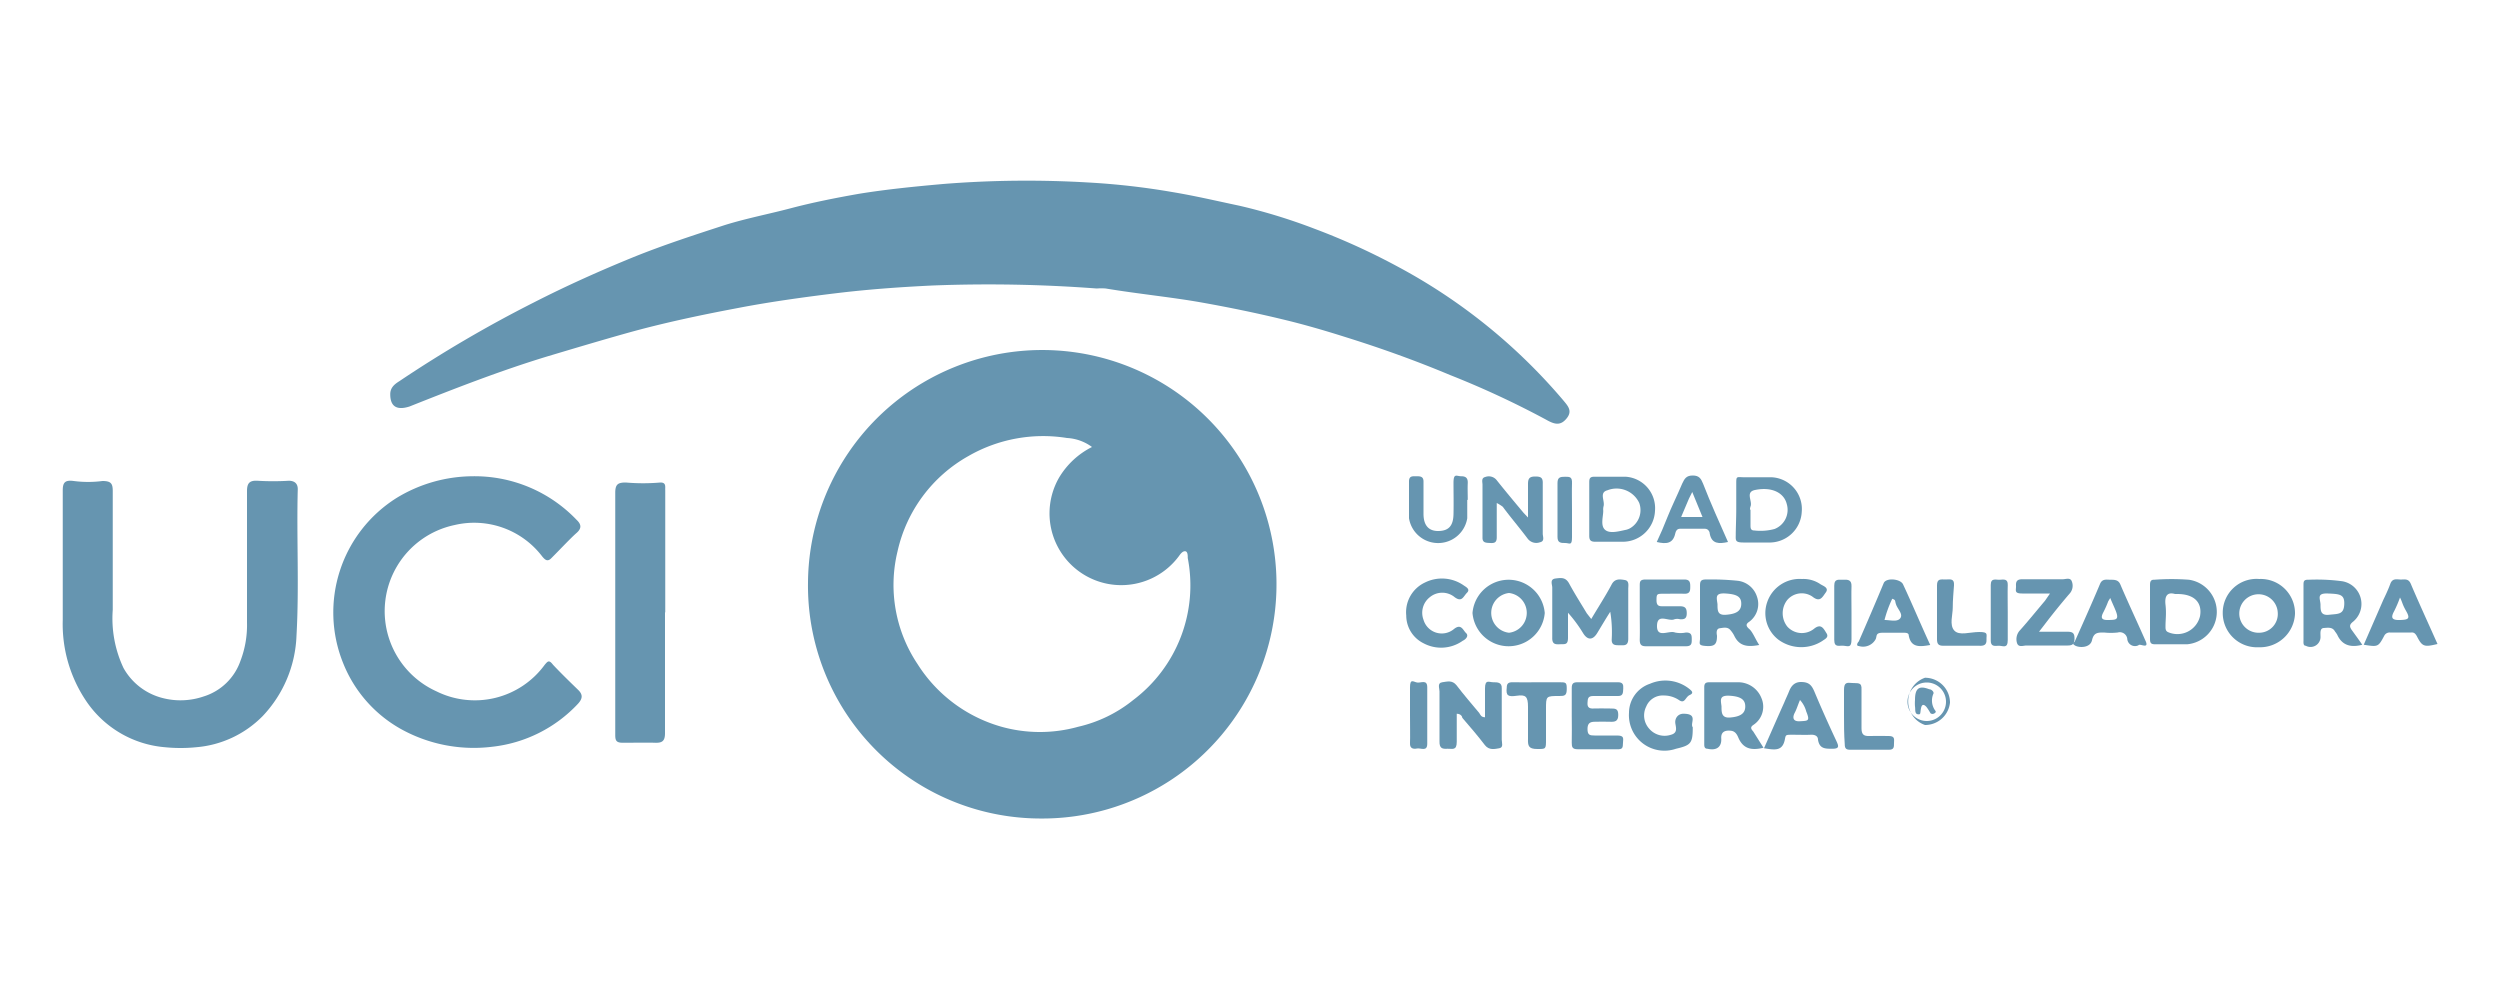 <svg xmlns="http://www.w3.org/2000/svg" id="Capa_1" data-name="Capa 1" viewBox="0 0 100 40"><defs><style>.cls-1{fill:#6695b0;}</style></defs><path class="cls-1" d="M32.32,23.31a9.37,9.37,0,1,1,9.25,9.43A9.31,9.31,0,0,1,32.32,23.31Zm11.36-5.43a1.85,1.85,0,0,0-1-.36,6,6,0,0,0-3.94.72,5.82,5.82,0,0,0-2.84,3.82,5.69,5.69,0,0,0,.8,4.5,5.85,5.85,0,0,0,3.36,2.51,5.71,5.71,0,0,0,3.07,0A5.43,5.43,0,0,0,45.33,28a5.74,5.74,0,0,0,2.18-5.68c0-.1,0-.26-.1-.27s-.18.09-.25.19a2.87,2.87,0,0,1-4.8-3.13A3.21,3.21,0,0,1,43.68,17.88Z"></path><path class="cls-1" d="M15.61,15.77c0-.25.15-.39.36-.52a50.75,50.75,0,0,1,5.38-3.15c1.31-.67,2.65-1.27,4-1.82C26.54,9.8,27.74,9.41,29,9c.87-.27,1.76-.44,2.63-.67s1.82-.42,2.74-.58c1.11-.18,2.23-.29,3.35-.39a41.88,41.88,0,0,1,5.82-.06,29.19,29.19,0,0,1,3.34.38c.91.15,1.8.36,2.7.55a22.71,22.71,0,0,1,3,.92,26.82,26.82,0,0,1,3.32,1.51A22.71,22.71,0,0,1,62.52,16c.19.23.39.43.15.73s-.47.26-.82.06A36.16,36.16,0,0,0,58,15c-1.36-.57-2.75-1.07-4.16-1.51-.82-.26-1.64-.5-2.47-.7-1.11-.27-2.23-.5-3.36-.7s-2.52-.34-3.78-.55a2.17,2.17,0,0,0-.36,0,57.63,57.63,0,0,0-6.57-.12c-1.26.06-2.53.15-3.78.3s-2.71.35-4,.6c-1.49.28-3,.6-4.43,1-1.07.3-2.14.62-3.21.94-1.87.57-3.69,1.28-5.5,2C15.88,16.42,15.61,16.27,15.61,15.77Z"></path><path class="cls-1" d="M2.51,22.48c0-.95,0-1.91,0-2.86,0-.31.08-.43.44-.38a4.44,4.44,0,0,0,1.15,0c.35,0,.41.11.41.41,0,1.58,0,3.16,0,4.74a4.66,4.66,0,0,0,.43,2.33,2.49,2.49,0,0,0,1.56,1.2,2.85,2.85,0,0,0,1.64-.06,2.27,2.27,0,0,0,1.48-1.43,4,4,0,0,0,.26-1.53c0-1.75,0-3.5,0-5.25,0-.3.08-.44.42-.42a10.43,10.43,0,0,0,1.25,0c.26,0,.37.14.36.36-.05,1.94.06,3.88-.05,5.83a4.93,4.93,0,0,1-1.35,3.22,4.21,4.21,0,0,1-2.67,1.25,6.32,6.32,0,0,1-1.23,0A4.22,4.22,0,0,1,3.42,28a5.5,5.5,0,0,1-.91-3.2V22.48Z"></path><path class="cls-1" d="M18.91,19.05a5.64,5.64,0,0,1,4.15,1.74c.18.17.23.33,0,.53s-.66.66-1,1c-.16.17-.26.07-.37-.06A3.42,3.42,0,0,0,18.19,21a3.52,3.52,0,0,0-.74,6.65,3.46,3.46,0,0,0,4.34-1.06c.12-.14.17-.21.33,0,.32.34.66.67,1,1,.2.19.19.35,0,.56a5.52,5.52,0,0,1-3.43,1.72A6,6,0,0,1,16,29.14a5.24,5.24,0,0,1-2.28-2.63,5.41,5.41,0,0,1,2.14-6.59A5.9,5.9,0,0,1,18.91,19.05Z"></path><path class="cls-1" d="M26.6,24.48c0,1.62,0,3.24,0,4.85,0,.33-.13.39-.41.38s-.86,0-1.28,0c-.26,0-.3-.09-.3-.31,0-1.74,0-3.48,0-5.21,0-1.5,0-3,0-4.48,0-.34.11-.41.42-.41a8.09,8.09,0,0,0,1.39,0c.24,0,.18.18.19.31v2c0,1,0,1.94,0,2.9Z"></path><path class="cls-1" d="M63.65,24.76c.29-.49.57-.92.81-1.37.13-.26.34-.22.53-.19s.14.23.14.35c0,.67,0,1.35,0,2,0,.3-.17.26-.35.26s-.33,0-.31-.26a5,5,0,0,0-.06-1.08c-.18.28-.35.57-.52.85s-.38.31-.57,0a5.45,5.45,0,0,0-.6-.81c0,.35,0,.7,0,1s-.13.25-.32.26-.32,0-.31-.27c0-.67,0-1.35,0-2,0-.12-.11-.33.13-.36s.4-.05.54.19c.22.41.47.8.71,1.2Z"></path><path class="cls-1" d="M59.4,28.69c0-.38,0-.77,0-1.15s.16-.25.33-.25.35,0,.34.24c0,.69,0,1.37,0,2.06,0,.12.08.31-.1.34s-.4.09-.57-.12c-.29-.38-.6-.74-.91-1.1,0-.06-.07-.16-.22-.16,0,.37,0,.75,0,1.12s-.18.27-.37.28-.33,0-.32-.3c0-.66,0-1.32,0-2,0-.12-.1-.33.11-.36s.4-.09.57.12c.29.38.6.74.91,1.11C59.22,28.6,59.25,28.69,59.4,28.69Z"></path><path class="cls-1" d="M86,24.5V23.43c0-.12,0-.25.17-.24a9.19,9.19,0,0,1,1.39,0,1.3,1.3,0,0,1-.06,2.58c-.44,0-.88,0-1.32,0-.18,0-.18-.11-.18-.24Zm1-.74c-.31-.09-.42.08-.38.43s0,.58,0,.87c0,.09,0,.17.09.22A.93.93,0,0,0,88,24.65C88.1,24.1,87.77,23.76,87.09,23.76Z"></path><path class="cls-1" d="M70.54,29.91c-.46.11-.8.06-1-.39-.05-.12-.12-.27-.3-.29s-.41,0-.39.31-.16.5-.55.41c-.12,0-.13-.09-.13-.18V27.49c0-.17.07-.2.22-.2.38,0,.76,0,1.13,0a1,1,0,0,1,.94.64A.87.87,0,0,1,70.13,29c-.13.09-.09.16,0,.26Zm-1.68-1.66c0,.25,0,.48.35.45s.59-.13.6-.42-.17-.42-.61-.45S68.83,28,68.86,28.25Z"></path><path class="cls-1" d="M94.49,25.79c-.49.13-.82,0-1-.4a1,1,0,0,0-.09-.13c-.1-.19-.29-.15-.45-.14s-.13.21-.13.33a.4.4,0,0,1-.59.38c-.11,0-.09-.14-.09-.22v-2.2c0-.14,0-.23.2-.22a7.59,7.59,0,0,1,1.35.06.92.92,0,0,1,.43,1.62c-.14.11-.15.19-.05.33S94.34,25.57,94.49,25.79Zm-1.67-1.61c0,.24,0,.45.35.41s.58,0,.6-.41-.18-.42-.65-.44S92.81,23.94,92.82,24.18Z"></path><path class="cls-1" d="M70.37,25.8c-.44.08-.79.07-1-.37a1,1,0,0,0-.14-.21c-.12-.16-.29-.11-.44-.09s-.13.2-.11.3c0,.35-.1.43-.43.41s-.26-.09-.25-.28c0-.7,0-1.4,0-2.09,0-.19,0-.3.26-.29a10.29,10.29,0,0,1,1.24.05.92.92,0,0,1,.78.64.88.88,0,0,1-.31,1c-.14.09-.14.17,0,.29S70.22,25.58,70.37,25.8ZM68.7,24.17c0,.26,0,.45.35.42s.59-.12.6-.42-.17-.4-.62-.43S68.67,23.91,68.7,24.17Z"></path><path class="cls-1" d="M58.9,24.52a1.45,1.45,0,0,1,2.89,0,1.45,1.45,0,0,1-2.89,0Zm1.46.79a.8.8,0,0,0,0-1.59.8.8,0,0,0,0,1.59Z"></path><path class="cls-1" d="M90.37,23.16a1.37,1.37,0,0,1,1.43,1.39,1.4,1.4,0,0,1-1.45,1.34,1.37,1.37,0,0,1-1.44-1.38A1.35,1.35,0,0,1,90.37,23.16Zm.74,1.34a.77.77,0,1,0-.75.81A.75.75,0,0,0,91.11,24.5Z"></path><path class="cls-1" d="M59.87,20.12c0,.51,0,.94,0,1.37,0,.21-.09.24-.26.23s-.32,0-.31-.23c0-.7,0-1.4,0-2.1,0-.11-.06-.27.11-.31a.4.4,0,0,1,.46.13c.35.44.71.87,1.07,1.3l.18.19c0-.5,0-.92,0-1.34,0-.22.06-.3.29-.3s.31.05.3.29c0,.67,0,1.35,0,2,0,.11.09.3-.11.34a.43.43,0,0,1-.49-.14c-.33-.44-.69-.86-1-1.28A1.61,1.61,0,0,0,59.87,20.12Z"></path><path class="cls-1" d="M69.45,20.37c0-.34,0-.68,0-1s0-.29.27-.28c.37,0,.76,0,1.13,0a1.27,1.27,0,0,1,1.22,1.38,1.29,1.29,0,0,1-1.34,1.23c-.33,0-.66,0-1,0s-.3-.1-.3-.32S69.45,20.72,69.45,20.37Zm.57,0V21c0,.12,0,.22.16.22a2.15,2.15,0,0,0,.8-.06.82.82,0,0,0,.49-1c-.11-.45-.6-.7-1.27-.56-.4.08-.09.45-.18.66A.38.38,0,0,0,70,20.4Z"></path><path class="cls-1" d="M63.57,20.38c0-.35,0-.7,0-1.06,0-.15,0-.26.22-.25.42,0,.84,0,1.25,0a1.26,1.26,0,0,1,1.16,1.36,1.29,1.29,0,0,1-1.29,1.24c-.37,0-.74,0-1.1,0-.18,0-.24-.06-.24-.24C63.57,21.12,63.57,20.75,63.57,20.38Zm.56.05c0,.23-.12.59.07.76s.56.06.85,0a.61.61,0,0,0,.17-.07.84.84,0,0,0,.35-1,1,1,0,0,0-1.27-.51c-.35.09-.09.43-.16.65A.52.52,0,0,0,64.13,20.43Z"></path><path class="cls-1" d="M67.71,29.09c0,.64-.07.72-.67.86a1.42,1.42,0,0,1-1.88-1.44A1.23,1.23,0,0,1,66,27.35a1.54,1.54,0,0,1,1.59.22c.07.06.18.15,0,.23s-.19.36-.42.21a1.08,1.08,0,0,0-.62-.19.71.71,0,0,0-.7.44.79.79,0,0,0,.12.89.81.81,0,0,0,.87.24c.3-.08.18-.33.17-.49s.1-.37.37-.35C67.93,28.57,67.59,28.94,67.71,29.09Z"></path><path class="cls-1" d="M65.59,24.51c0-.36,0-.71,0-1.07,0-.17,0-.26.24-.26.52,0,1,0,1.54,0,.21,0,.24.1.24.27s0,.31-.25.3-.54,0-.81,0-.29,0-.29.26.14.24.3.24.42,0,.63,0,.28.07.28.28-.09.25-.27.24a.41.41,0,0,0-.22,0c-.23.11-.69-.26-.7.26s.48.17.72.27a1.08,1.08,0,0,0,.44,0c.22,0,.23.11.23.27s0,.28-.23.28c-.54,0-1.08,0-1.61,0-.21,0-.24-.1-.24-.27C65.6,25.22,65.59,24.86,65.59,24.51Z"></path><path class="cls-1" d="M62.87,28.62c0-.37,0-.73,0-1.1,0-.18.06-.23.23-.23q.81,0,1.62,0c.19,0,.22.09.21.25s0,.3-.2.3h-1c-.22,0-.22.11-.23.28s.07.23.24.22.44,0,.66,0,.33,0,.33.26-.14.28-.34.27-.4,0-.59,0-.3.05-.3.29.09.26.28.26.59,0,.89,0,.26.1.25.29,0,.27-.24.26H63.11c-.22,0-.24-.09-.24-.26C62.88,29.33,62.87,29,62.87,28.62Z"></path><path class="cls-1" d="M70.56,29.93c.28-.63.54-1.23.81-1.83.06-.15.13-.29.19-.44s.17-.38.48-.38.42.12.53.37c.28.67.58,1.34.89,2,.09.2.12.3-.17.3s-.51,0-.57-.36c0-.16-.14-.21-.3-.2s-.48,0-.73,0-.26,0-.29.16C71.31,30.06,71,30,70.56,29.93ZM72,28c-.08.18-.13.36-.21.51s-.11.36.21.34.41,0,.25-.39A1.1,1.1,0,0,0,72,28Z"></path><path class="cls-1" d="M94.55,25.79,95.33,24c.1-.21.2-.42.28-.64s.22-.19.39-.18.33-.06.43.17c.34.8.71,1.6,1.07,2.41-.54.13-.61.11-.83-.32-.06-.1-.11-.15-.22-.14H95.6a.24.24,0,0,0-.23.13C95.13,25.88,95.12,25.88,94.55,25.79ZM96,23.9a4.86,4.86,0,0,1-.23.54c-.15.27-.1.37.23.36s.42-.05.25-.35S96.11,24.12,96,23.9Z"></path><path class="cls-1" d="M77.21,25.8c-.41.07-.77.12-.86-.38,0-.11-.12-.11-.21-.11-.28,0-.56,0-.84,0s-.22.13-.27.25a.57.57,0,0,1-.68.28c-.1,0-.07-.11,0-.18.34-.78.68-1.57,1-2.34.1-.22.66-.17.77.05C76.49,24.16,76.84,25,77.21,25.8Zm-1.83-1c.23,0,.51.09.63-.07s-.09-.35-.16-.53,0-.19-.16-.25A4.7,4.7,0,0,0,75.38,24.8Z"></path><path class="cls-1" d="M85.54,25.81a.31.31,0,0,1-.45-.26.3.3,0,0,0-.38-.25,2.53,2.53,0,0,1-.55,0c-.25,0-.41,0-.48.31s-.51.31-.68.21,0-.12,0-.18c.34-.76.68-1.52,1-2.28.09-.22.26-.17.42-.17s.31,0,.39.18c.32.75.67,1.49,1,2.24C86,26,85.58,25.72,85.54,25.81Zm-1.13-1.89-.08.13a4,4,0,0,1-.19.43c-.14.26-.06.33.22.32s.42,0,.26-.39C84.56,24.26,84.49,24.12,84.41,23.92Z"></path><path class="cls-1" d="M82,23.74c-.43,0-.77,0-1.11,0s-.24-.13-.25-.31.05-.26.25-.26h1.62c.12,0,.3-.08.36.08a.47.47,0,0,1-.1.51c-.35.41-.69.83-1,1.24l-.21.27c.43,0,.79,0,1.15,0,.21,0,.27.07.27.27s-.06.28-.27.28c-.55,0-1.1,0-1.65,0-.13,0-.32.09-.38-.1a.52.52,0,0,1,.12-.51c.34-.38.66-.78,1-1.18Z"></path><path class="cls-1" d="M58.69,20c0,.24,0,.49,0,.73a1.18,1.18,0,0,1-2.33,0c0-.49,0-1,0-1.47,0-.23.14-.21.29-.21s.29,0,.29.21q0,.64,0,1.29c0,.47.21.7.61.69s.58-.21.59-.67,0-.84,0-1.25.12-.27.31-.27.27.08.26.28,0,.44,0,.66Z"></path><path class="cls-1" d="M56.25,24.62A1.31,1.31,0,0,1,57,23.3a1.52,1.52,0,0,1,1.54.11c.08.06.29.15.14.3s-.2.39-.49.18a.78.78,0,0,0-1,0,.79.79,0,0,0-.25.9.76.76,0,0,0,1.22.37c.29-.23.36.05.48.16s0,.25-.13.31a1.49,1.49,0,0,1-1.57.1A1.24,1.24,0,0,1,56.25,24.62Z"></path><path class="cls-1" d="M72.08,23.16a1.2,1.2,0,0,1,.74.21c.11.07.35.14.21.33s-.23.41-.54.16a.76.76,0,0,0-1,.14.86.86,0,0,0,0,1.06.78.78,0,0,0,1.06.1c.3-.25.4,0,.51.17s-.08.24-.17.31a1.55,1.55,0,0,1-1.75-.05,1.34,1.34,0,0,1-.45-1.51A1.37,1.37,0,0,1,72.08,23.16Z"></path><path class="cls-1" d="M69.12,21.68c-.36.08-.65.08-.73-.33,0-.09-.07-.2-.19-.2h-1c-.12,0-.17.09-.19.19-.09.41-.36.43-.74.34.15-.32.29-.64.43-1s.4-.89.59-1.34c.09-.19.16-.32.42-.32s.33.13.41.32C68.43,20.14,68.78,20.91,69.12,21.68Zm-1.87-1h.85l-.41-1-.13.26C67.46,20.17,67.37,20.39,67.25,20.67Z"></path><path class="cls-1" d="M61.52,27.29c.28,0,.56,0,.84,0s.31,0,.31.27-.09.28-.3.28c-.53,0-.53,0-.53.52s0,.81,0,1.21,0,.39-.35.39-.38-.13-.37-.41c0-.43,0-.86,0-1.28s-.1-.49-.45-.44-.44,0-.4-.33c0-.16.07-.21.22-.21C60.86,27.3,61.19,27.29,61.52,27.29Z"></path><path class="cls-1" d="M73.76,28.6c0-.34,0-.69,0-1s.11-.3.33-.28.39-.05.37.27c0,.51,0,1,0,1.54,0,.25.09.32.32.31s.51,0,.77,0,.21.14.21.29,0,.26-.2.26H74c-.16,0-.21-.06-.21-.22C73.76,29.36,73.76,29,73.76,28.6Z"></path><path class="cls-1" d="M78.11,24.31c0,.28-.14.69.06.91s.62.06,1,.06.28.09.29.31-.12.25-.3.24c-.48,0-1,0-1.43,0-.19,0-.25-.07-.25-.26q0-1.08,0-2.16c0-.28.17-.23.34-.23s.36-.06.34.23S78.11,24,78.11,24.31Z"></path><path class="cls-1" d="M80.31,24.5c0,.37,0,.74,0,1.1s-.19.23-.35.23-.34.06-.33-.23c0-.73,0-1.47,0-2.2,0-.3.21-.2.36-.21s.33-.05.32.21S80.31,24.14,80.31,24.5Z"></path><path class="cls-1" d="M56.4,28.6c0-.37,0-.73,0-1.1s.13-.23.28-.2.41-.14.41.19v2.26c0,.33-.26.16-.41.19s-.29,0-.28-.21S56.4,29,56.4,28.6Z"></path><path class="cls-1" d="M74.06,24.51c0,.35,0,.71,0,1.06s-.12.28-.31.26-.38.09-.38-.24q0-1.08,0-2.16c0-.31.2-.23.37-.24s.33,0,.32.26S74.06,24.15,74.06,24.51Z"></path><path class="cls-1" d="M62.88,20.43c0,.35,0,.7,0,1.06s-.1.23-.27.23-.31,0-.31-.24q0-1.08,0-2.16c0-.23.11-.25.3-.25s.29,0,.28.26S62.88,20.06,62.88,20.43Z"></path><path class="cls-1" d="M78,28.1A1,1,0,0,1,77,29,1,1,0,0,1,77,27.11,1,1,0,0,1,78,28.1Zm-.93.74a.77.77,0,1,0,0-1.54.77.77,0,0,0,0,1.54Z"></path><path class="cls-1" d="M76.6,28c0-.47.16-.59.57-.43.09,0,.19.1.17.17a.68.68,0,0,0,.09.71s0,.07-.05.08a.13.13,0,0,1-.16,0,2.13,2.13,0,0,0-.16-.25c-.08-.09-.18-.15-.22.05s0,.26-.13.24-.09-.2-.11-.31A1.61,1.61,0,0,1,76.6,28Z"></path></svg>